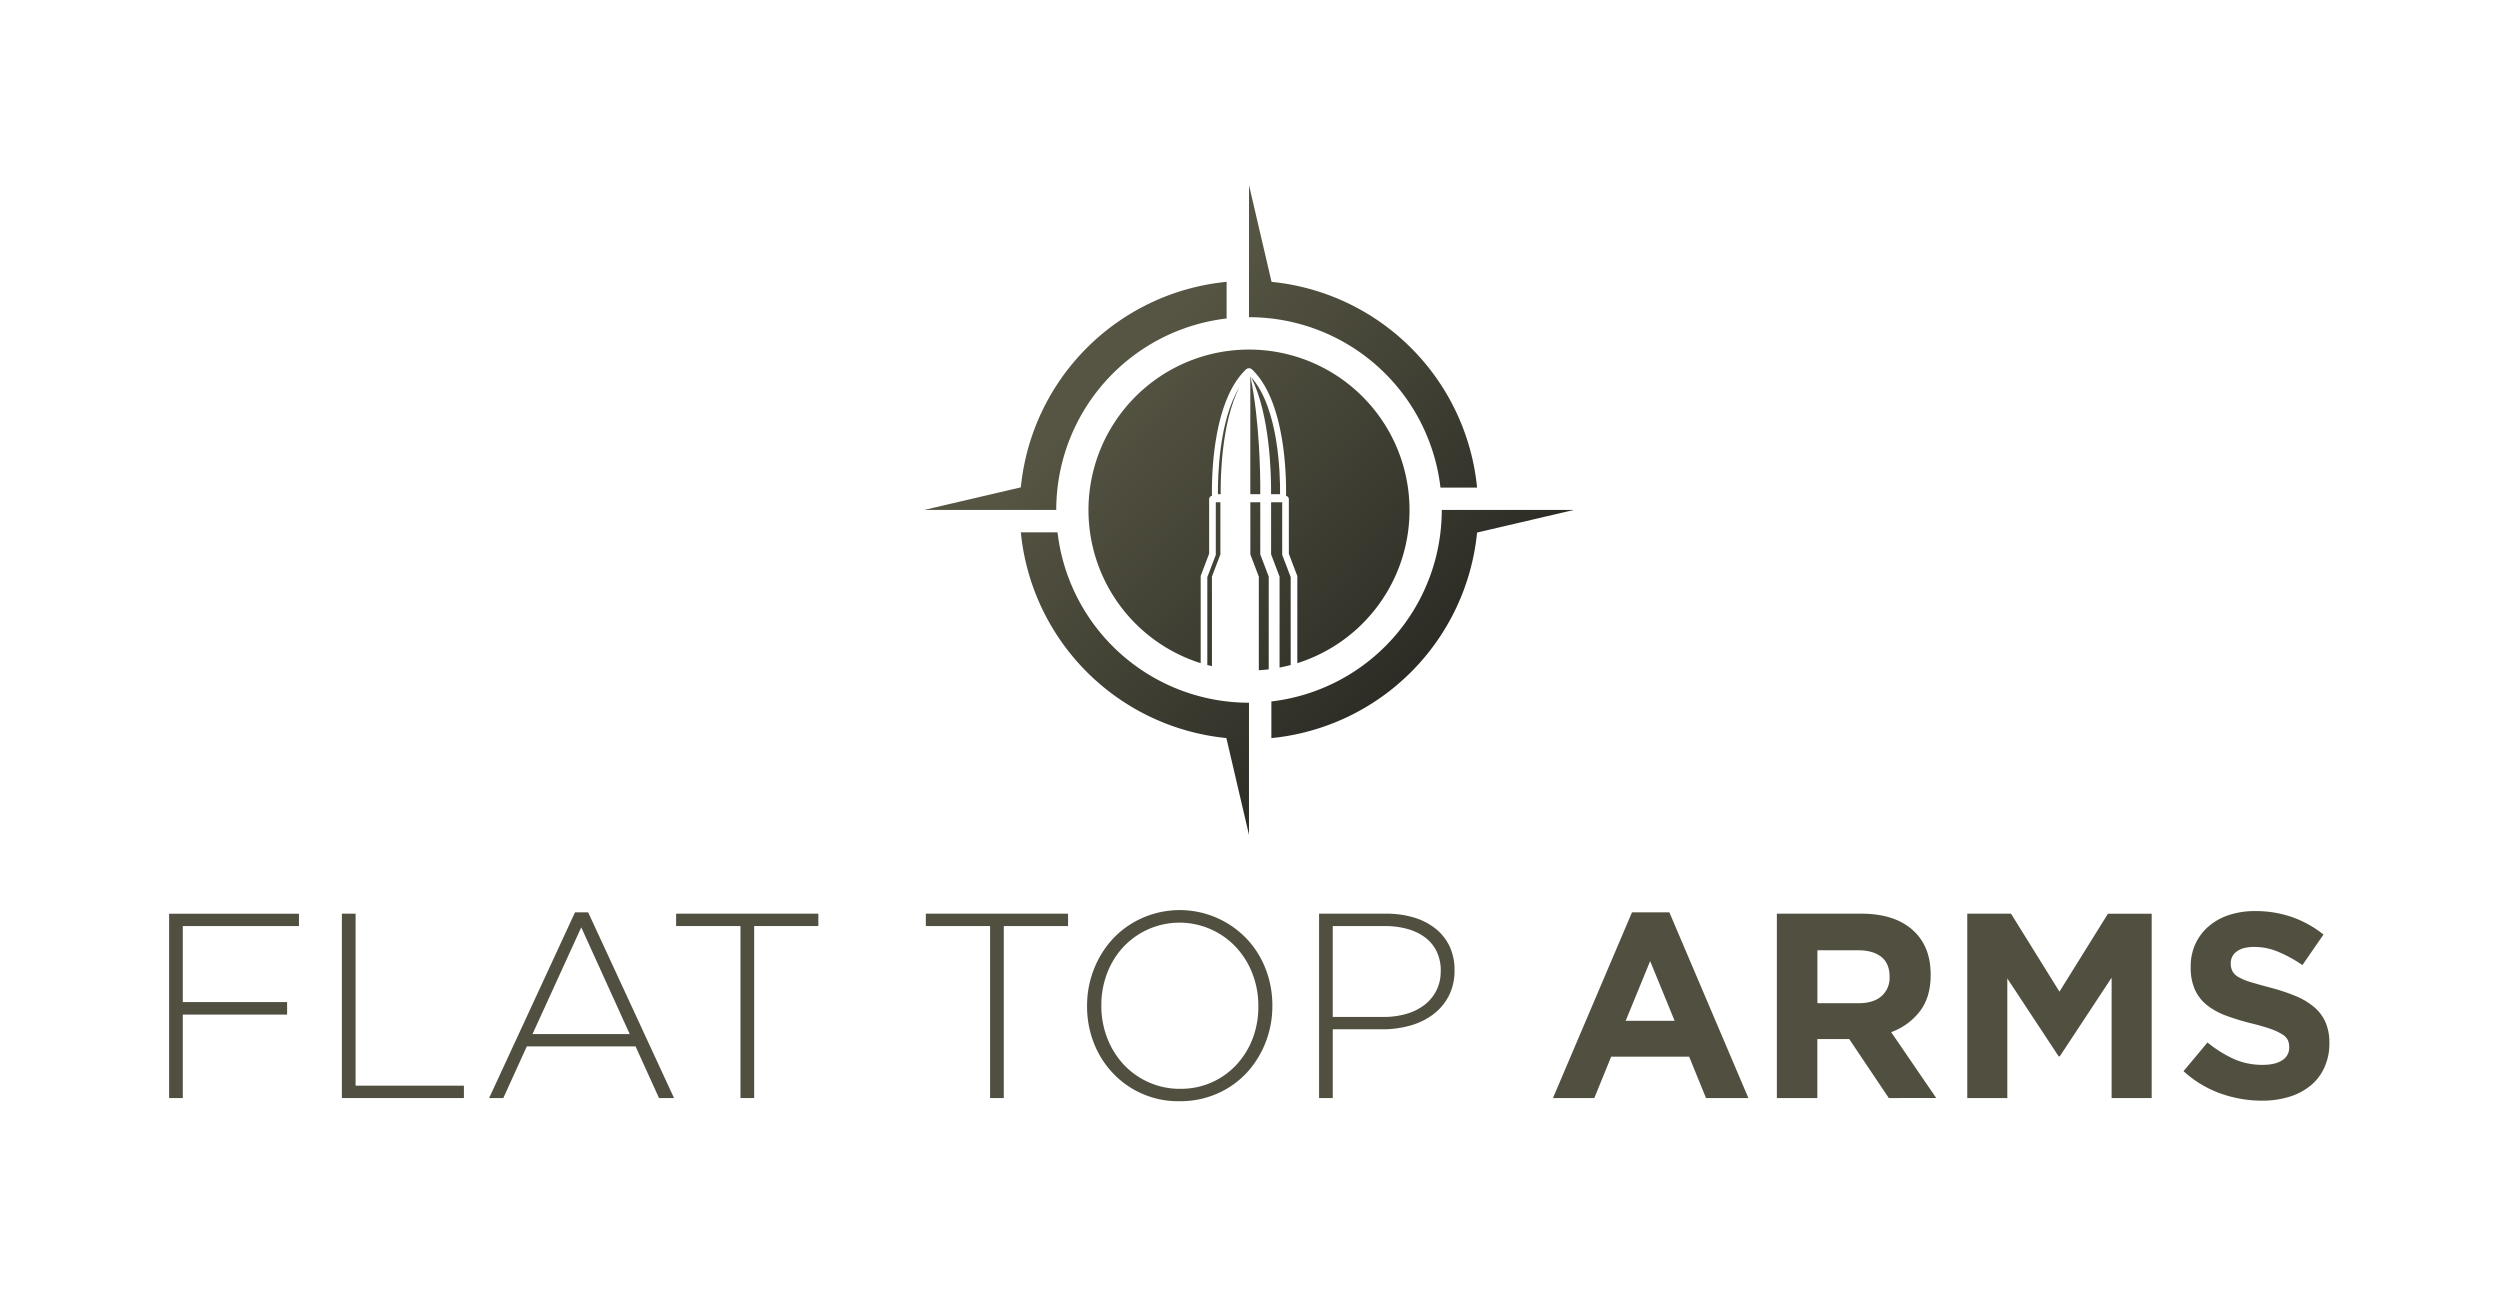 <svg xmlns="http://www.w3.org/2000/svg" xmlns:xlink="http://www.w3.org/1999/xlink" viewBox="0 0 1200 630"><defs><style>.cls-1{fill:#515040;}.cls-2{fill:url(#linear-gradient);}.cls-3{fill:url(#linear-gradient-2);}.cls-4{fill:url(#linear-gradient-3);}.cls-5{fill:url(#linear-gradient-4);}.cls-6{fill:url(#linear-gradient-5);}.cls-7{fill:url(#linear-gradient-6);}.cls-8{fill:url(#linear-gradient-7);}.cls-9{fill:url(#linear-gradient-8);}.cls-10{fill:url(#linear-gradient-9);}.cls-11{fill:url(#linear-gradient-10);}.cls-12{fill:url(#linear-gradient-11);}</style><linearGradient id="linear-gradient" x1="663.24" y1="332.98" x2="520.47" y2="194.2" gradientUnits="userSpaceOnUse"><stop offset="0" stop-color="#2d2d26"/><stop offset="1" stop-color="#565543"/></linearGradient><linearGradient id="linear-gradient-2" x1="738.46" y1="255.6" x2="595.69" y2="116.82" xlink:href="#linear-gradient"/><linearGradient id="linear-gradient-3" x1="614.27" y1="383.36" x2="471.5" y2="244.57" xlink:href="#linear-gradient"/><linearGradient id="linear-gradient-4" x1="689.49" y1="305.98" x2="546.72" y2="167.19" xlink:href="#linear-gradient"/><linearGradient id="linear-gradient-5" x1="697.01" y1="298.24" x2="554.24" y2="159.46" xlink:href="#linear-gradient"/><linearGradient id="linear-gradient-6" x1="694.6" y1="300.73" x2="551.82" y2="161.94" xlink:href="#linear-gradient"/><linearGradient id="linear-gradient-7" x1="665.82" y1="330.33" x2="523.05" y2="191.54" xlink:href="#linear-gradient"/><linearGradient id="linear-gradient-8" x1="676.37" y1="319.48" x2="533.59" y2="180.69" xlink:href="#linear-gradient"/><linearGradient id="linear-gradient-9" x1="650.49" y1="346.1" x2="507.72" y2="207.31" xlink:href="#linear-gradient"/><linearGradient id="linear-gradient-10" x1="688.16" y1="307.35" x2="545.39" y2="168.56" xlink:href="#linear-gradient"/><linearGradient id="linear-gradient-11" x1="660.53" y1="335.77" x2="517.76" y2="196.99" xlink:href="#linear-gradient"/></defs><g id="FLAT_TOP_ARMS" data-name="FLAT TOP ARMS"><path class="cls-1" d="M87.74,444.5V481h50.07V487H87.74v40.08H81.17v-88.5H143.5v5.94Z"/><path class="cls-1" d="M164.1,527.06v-88.5h6.58v82.56h52v5.94Z"/><path class="cls-1" d="M316.32,527.06l-11.25-24.78H252.86L241.6,527.06h-6.82L276,437.93h6.32l41.22,89.13ZM279,445.13l-23.39,51.21h46.65Z"/><path class="cls-1" d="M362,444.5v82.56h-6.57V444.5H324.54v-5.94h68.27v5.94Z"/><path class="cls-1" d="M481.82,444.5v82.56h-6.58V444.5H444.4v-5.94h68.27v5.94Z"/><path class="cls-1" d="M607.55,500.19a46.05,46.05,0,0,1-9,14.61,42.77,42.77,0,0,1-14.09,10.05,44.11,44.11,0,0,1-18.27,3.73,43,43,0,0,1-32.24-13.72,44.5,44.5,0,0,1-9-14.48,47.77,47.77,0,0,1-3.16-17.32v-.25A47.75,47.75,0,0,1,525,465.42a46.19,46.19,0,0,1,9-14.6,43.08,43.08,0,0,1,14-10.05,44.44,44.44,0,0,1,50.57,10,44.56,44.56,0,0,1,9,14.47,48,48,0,0,1,3.16,17.33.16.16,0,0,1,0,.25A47.46,47.46,0,0,1,607.55,500.19ZM604,482.81a42.27,42.27,0,0,0-2.84-15.49,39.47,39.47,0,0,0-7.84-12.64,37.2,37.2,0,0,0-11.95-8.54,37,37,0,0,0-42.17,8.41,38.81,38.81,0,0,0-7.77,12.58,42.39,42.39,0,0,0-2.78,15.43v.25a42.27,42.27,0,0,0,2.84,15.49,39.58,39.58,0,0,0,7.84,12.64,36.92,36.92,0,0,0,12,8.53,36.15,36.15,0,0,0,15.17,3.16,36.19,36.19,0,0,0,27-11.56,39,39,0,0,0,7.78-12.58A42.6,42.6,0,0,0,604,483.06Z"/><path class="cls-1" d="M695.36,478.13a26,26,0,0,1-7.52,8.85,33.47,33.47,0,0,1-11,5.31,48.41,48.41,0,0,1-13.22,1.77H639.73v33h-6.58v-88.5h32.12a45.68,45.68,0,0,1,13.34,1.83A30.76,30.76,0,0,1,689,445.7a24,24,0,0,1,6.77,8.47,26.13,26.13,0,0,1,2.4,11.44v.26A26.1,26.1,0,0,1,695.36,478.13ZM691.57,466a21.09,21.09,0,0,0-2-9.34,18.41,18.41,0,0,0-5.5-6.68,25.42,25.42,0,0,0-8.48-4.07,39.8,39.8,0,0,0-10.87-1.4h-25v43.62H664a38.87,38.87,0,0,0,11.26-1.53,25.77,25.77,0,0,0,8.66-4.38,20.3,20.3,0,0,0,5.62-6.94,20,20,0,0,0,2-9Z"/><path class="cls-1" d="M818.88,527.06l-8.09-19.85H773.36l-8.09,19.85H745.42l37.93-89.13H801.3l37.93,89.13Zm-26.81-65.74L780.32,490h23.51Z"/><path class="cls-1" d="M906.62,527.06l-19-28.32h-15.3v28.32H852.89v-88.5h40.45q15.81,0,24.59,7.71t8.79,21.49V468q0,10.74-5.25,17.51a30.31,30.31,0,0,1-13.71,9.92l21.62,31.61Zm.38-58.29q0-6.31-4-9.48t-11.25-3.16H872.36v25.41h19.72q7.2,0,11.06-3.41A11.57,11.57,0,0,0,907,469Z"/><path class="cls-1" d="M1013.58,527.06V469.28l-24.91,37.8h-.5l-24.66-37.42v57.4H944.29v-88.5h21L988.54,476l23.27-37.42h21v88.5Z"/><path class="cls-1" d="M1115.62,512.58a23.93,23.93,0,0,1-6.66,8.6,29.82,29.82,0,0,1-10.19,5.31,44.33,44.33,0,0,1-13.13,1.83,58.81,58.81,0,0,1-19.85-3.47,52.5,52.5,0,0,1-17.7-10.69l11.51-13.78a57.48,57.48,0,0,0,12.45,7.84,33.29,33.29,0,0,0,14,2.91q6.07,0,9.42-2.21a7,7,0,0,0,3.35-6.14v-.25a7.6,7.6,0,0,0-.7-3.35,7,7,0,0,0-2.66-2.72,28.61,28.61,0,0,0-5.45-2.53c-2.32-.84-5.35-1.72-9.06-2.65a111,111,0,0,1-12.17-3.67,34.11,34.11,0,0,1-9.26-5,20.21,20.21,0,0,1-5.89-7.4,25.58,25.58,0,0,1-2.09-11V464a25.64,25.64,0,0,1,2.26-10.94,24.83,24.83,0,0,1,6.34-8.4,28.39,28.39,0,0,1,9.75-5.44,39.31,39.31,0,0,1,12.5-1.9,53,53,0,0,1,17.89,2.91,51.83,51.83,0,0,1,15,8.35l-10.12,14.66a64,64,0,0,0-11.63-6.38,29.68,29.68,0,0,0-11.38-2.34c-3.79,0-6.64.74-8.53,2.21a6.72,6.72,0,0,0-2.85,5.5v.25a7.93,7.93,0,0,0,.83,3.73,7.41,7.41,0,0,0,3,2.85,28.18,28.18,0,0,0,5.89,2.4q3.74,1.14,9.45,2.65a91.76,91.76,0,0,1,12,4,33.28,33.28,0,0,1,8.87,5.31,20.25,20.25,0,0,1,5.45,7.27,24.75,24.75,0,0,1,1.84,10v.25A27.37,27.37,0,0,1,1115.62,512.58Z"/></g><g id="Group_1_copy_Image" data-name="Group 1 copy Image"><path class="cls-2" d="M588.78,152.87V135.28A110,110,0,0,0,490,233.93l-46.45,10.85H507A92.55,92.55,0,0,1,588.78,152.87Z"/><path class="cls-3" d="M691.43,234.05H709a110.06,110.06,0,0,0-98.66-98.76L599.52,88.84v63.41A92.54,92.54,0,0,1,691.43,234.05Z"/><path class="cls-4" d="M507.61,255.52H490a110.06,110.06,0,0,0,98.66,98.75l10.85,46.46V337.31A92.54,92.54,0,0,1,507.61,255.52Z"/><path class="cls-5" d="M709.54,244.78H692.05a92.54,92.54,0,0,1-81.79,91.91v17.6A110.05,110.05,0,0,0,709,255.63l46.45-10.85Z"/><path class="cls-6" d="M614.43,237.23c.1-9.5-.62-41.32-13.86-56.19,9.09,18.16,9.63,46.83,9.55,56.19Z"/><path class="cls-7" d="M600.21,180.64l-.06-.06c0,22.68,0,41.9,0,56.65h4.78C605,227.62,604.66,202.56,600.21,180.64Z"/><path class="cls-8" d="M614.19,320.43q2.7-.53,5.34-1.23V277l-4.07-10.68V241.1h-5.33v25l4.06,10.68Z"/><path class="cls-9" d="M617.3,238a1.73,1.73,0,0,1,1.35,1.69v26.13l4.06,10.68v41.82a77.05,77.05,0,1,0-46.38,0V276.46l4.06-10.68V239.65a1.73,1.73,0,0,1,1.35-1.69c-.15-9.16.28-45.35,16.32-60.62a2.11,2.11,0,0,1,2.92,0C617,192.61,617.45,228.8,617.3,238Z"/><path class="cls-10" d="M583.58,266.36,579.51,277V319.2c.74.2,1.47.39,2.22.56v-43l4.06-10.68v-25h-2.21Z"/><path class="cls-11" d="M584.61,237.23h1.31c-.08-8.52.43-34.18,8.88-51.17C585.09,202.15,584.52,228.7,584.61,237.23Z"/><path class="cls-12" d="M604.93,241.1h-4.76v25l4.07,10.68v44.93c1.6-.09,3.18-.24,4.75-.43v-44.5l-4.06-10.68Z"/></g></svg>
